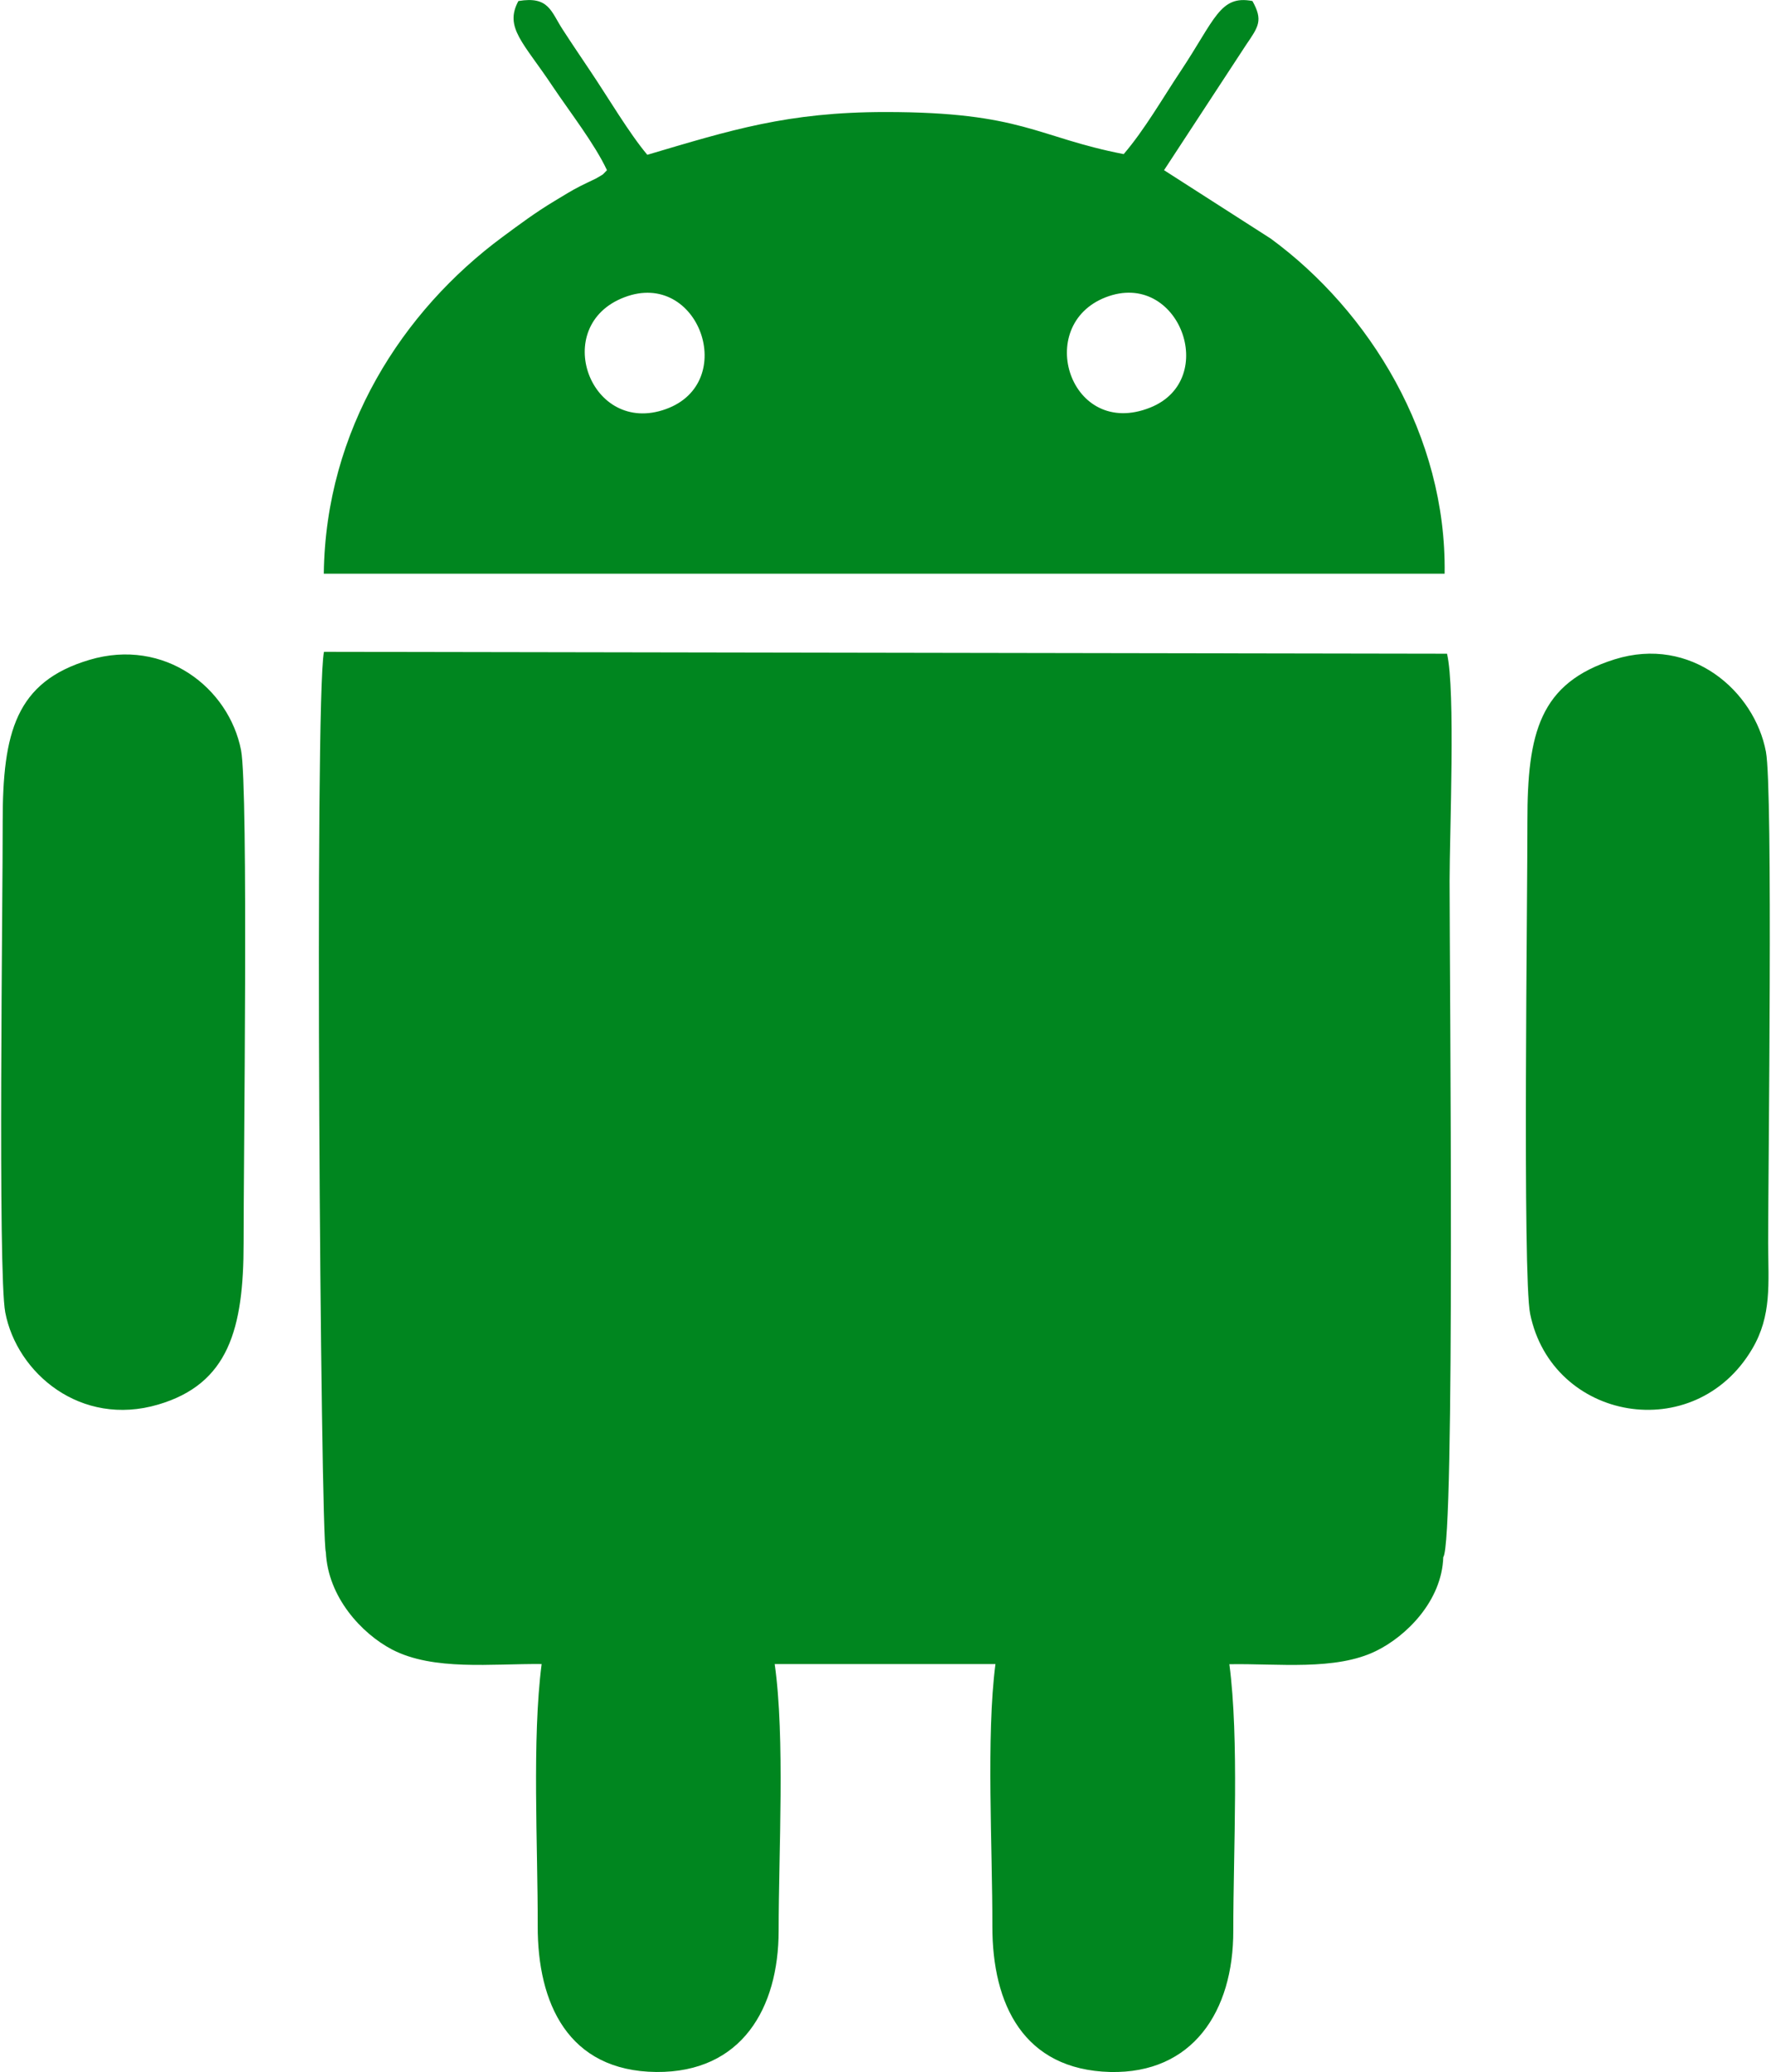 <?xml version="1.0" encoding="UTF-8"?>
<!DOCTYPE svg PUBLIC "-//W3C//DTD SVG 1.1//EN" "http://www.w3.org/Graphics/SVG/1.1/DTD/svg11.dtd">
<!-- Creator: CorelDRAW -->
<svg xmlns="http://www.w3.org/2000/svg" xml:space="preserve" width="171px" height="200px" version="1.1" style="shape-rendering:geometricPrecision; text-rendering:geometricPrecision; image-rendering:optimizeQuality; fill-rule:evenodd; clip-rule:evenodd"
viewBox="0 0 103.44 121.14"
 xmlns:xlink="http://www.w3.org/1999/xlink"
 xmlns:xodm="http://www.corel.com/coreldraw/odm/2003">
 <defs>
  <style type="text/css">
   <![CDATA[
    .fil0 {fill:#00861F}
   ]]>
  </style>
 </defs>
 <g id="Camada_x0020_1">
  <path class="fil0" d="M18.99 90.75c0.12,2.62 2.08,4.75 3.87,5.69 2.43,1.26 5.82,0.82 8.75,0.85 -0.57,4.42 -0.22,10.63 -0.23,15.32 -0.01,4.48 1.75,8.48 6.94,8.53 4.99,0.04 7.15,-3.73 7.15,-8.26 0,-4.62 0.38,-11.27 -0.23,-15.59l12.91 0c-0.55,4.26 -0.17,10.77 -0.18,15.32 -0.01,4.58 1.83,8.4 6.89,8.53 4.83,0.11 7.21,-3.55 7.2,-8.26 0,-4.71 0.35,-11.18 -0.23,-15.58 2.84,-0.05 6.2,0.39 8.57,-0.77 1.79,-0.87 3.86,-2.94 3.94,-5.49 0.7,-0.85 0.37,-33.97 0.37,-39.54 0,-2.77 0.35,-11.16 -0.15,-13.28l-65.68 -0.11c-0.57,2.68 -0.2,51.91 0.11,52.64zm-13.83 -52.17c-4.31,1.28 -5.07,4.26 -5.07,9.43 0.01,4.28 -0.29,26.43 0.15,28.72 0.68,3.56 4.42,6.72 8.94,5.39 4.12,-1.21 5,-4.42 5,-9.45 -0.01,-4.29 0.29,-26.52 -0.15,-28.81 -0.71,-3.64 -4.47,-6.59 -8.87,-5.28zm89.2 -0.03c-4.4,1.38 -5.1,4.32 -5.1,9.46 0.01,4.23 -0.29,26.58 0.16,28.8 1.28,6.28 9.63,7.76 12.99,2.05 1.15,-1.95 0.94,-3.81 0.93,-6.19 0,-4.22 0.29,-26.52 -0.13,-28.72 -0.67,-3.55 -4.38,-6.8 -8.85,-5.4zm-58.93 -28.6c-0.36,0.36 -0.08,0.15 -0.65,0.49 -0.12,0.06 -0.76,0.36 -0.91,0.44 -0.55,0.28 -0.95,0.54 -1.52,0.88 -1.1,0.66 -2.05,1.37 -3.01,2.08 -5.87,4.33 -10.37,11.29 -10.47,19.7l65.55 0c0.12,-8.07 -4.4,-15.36 -10.17,-19.59l-6.24 -4 4.8 -7.33c0.73,-1.07 1,-1.43 0.37,-2.56 -1.9,-0.37 -2.19,1.08 -4.2,4.1 -1.04,1.56 -2.11,3.43 -3.33,4.85 -5.1,-0.99 -5.91,-2.46 -13.93,-2.46 -5.74,0 -9.06,1.06 -13.93,2.5 -1.05,-1.24 -2.3,-3.36 -3.33,-4.89 -0.54,-0.81 -1.04,-1.54 -1.61,-2.42 -0.7,-1.07 -0.81,-1.98 -2.6,-1.68 -0.84,1.55 0.3,2.43 1.99,4.97 1.04,1.55 2.47,3.38 3.19,4.92zm29.17 7.43c-4.23,1.64 -2.08,8.32 2.6,6.45 4.09,-1.63 1.67,-8.1 -2.6,-6.45zm-28.15 0c-4.37,1.66 -2,8.13 2.42,6.54 4.3,-1.54 1.93,-8.2 -2.42,-6.54z"/>
 </g>
</svg>
